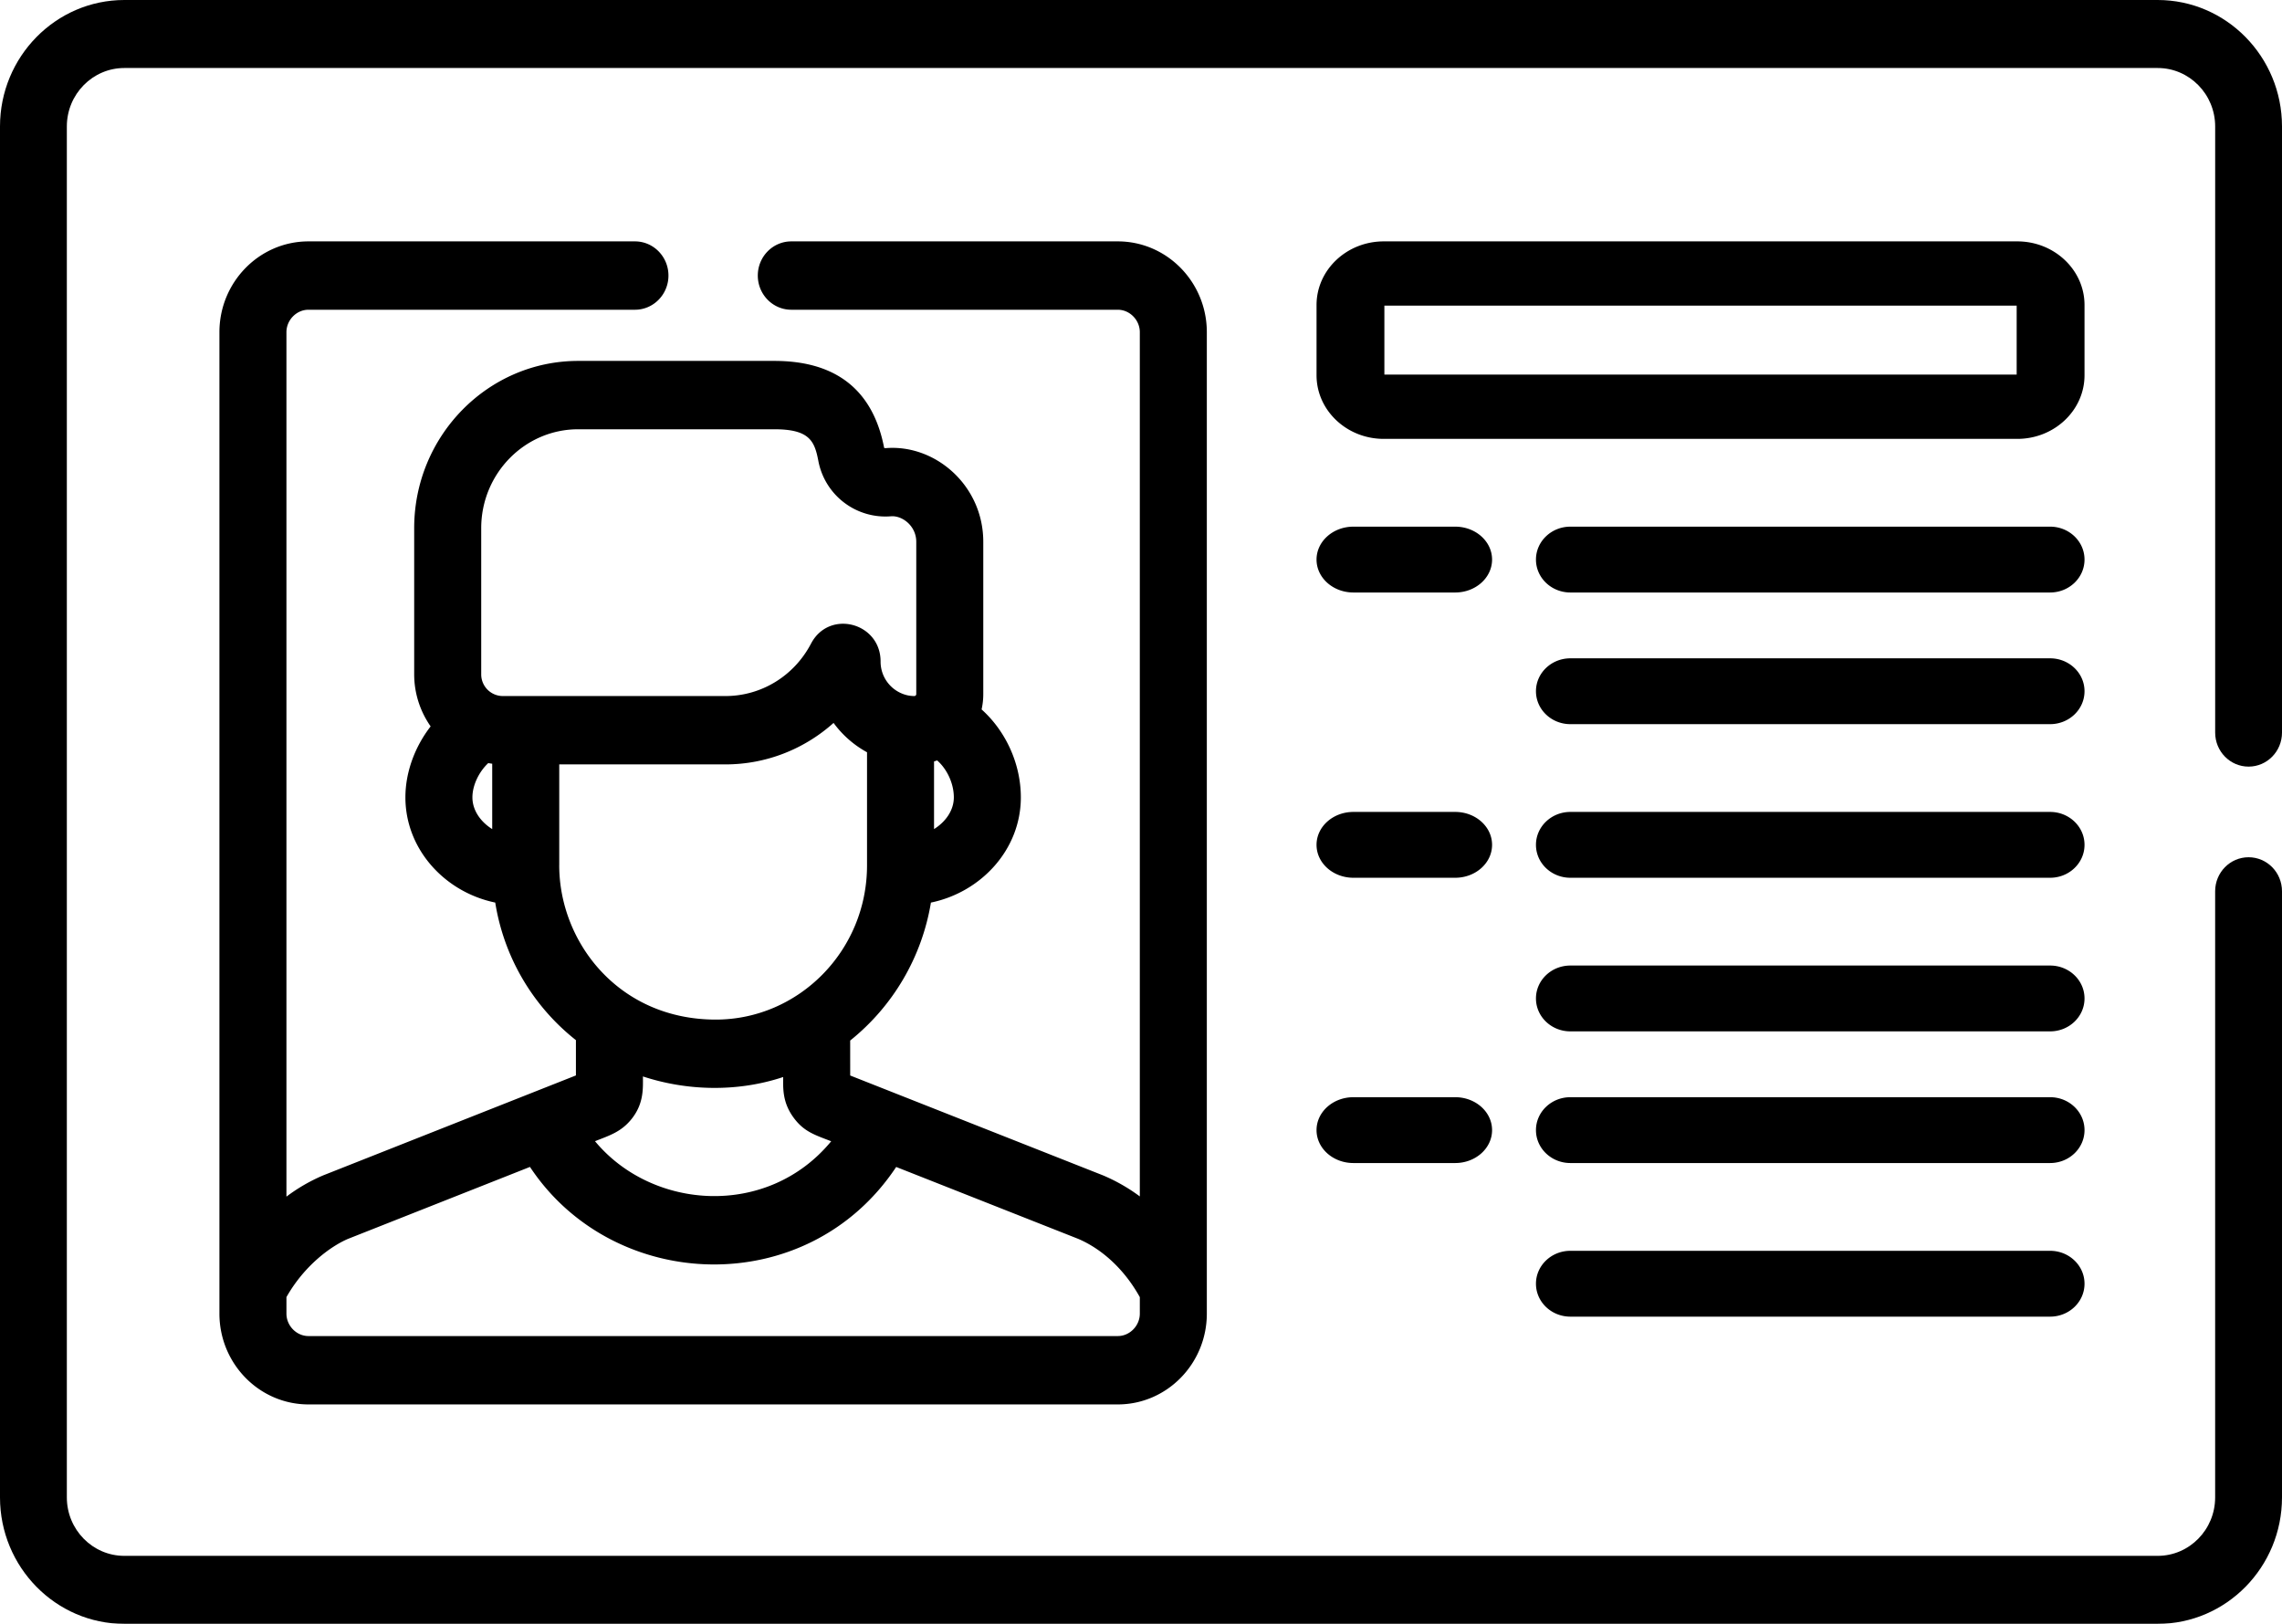 <svg width="104" height="74" viewBox="0 0 104 74" xmlns="http://www.w3.org/2000/svg">
    <defs>
        <filter id="9krsqcoqfa">
            <feColorMatrix in="SourceGraphic" values="0 0 0 0 0.714 0 0 0 0 0.004 0 0 0 0 0.004 0 0 0 1 0"/>
        </filter>
    </defs>
    <g transform="translate(-1112 -4228)" filter="url(#9krsqcoqfa)" fill="none" fill-rule="evenodd">
        <g fill="#000" fill-rule="nonzero">
            <path d="M1205.432 4258h-21.864c-.866 0-1.568.671-1.568 1.5s.702 1.5 1.568 1.5h21.864c.866 0 1.568-.671 1.568-1.5s-.702-1.5-1.568-1.5zM1205.432 4265h-21.864c-.866 0-1.568.671-1.568 1.5s.702 1.5 1.568 1.5h21.864c.866 0 1.568-.671 1.568-1.5s-.702-1.5-1.568-1.5zM1207 4241.9c0-1.599-1.374-2.9-3.062-2.9h-28.876c-1.688 0-3.062 1.301-3.062 2.9v3.2c0 1.599 1.374 2.9 3.062 2.9h28.875c1.689 0 3.063-1.301 3.063-2.9v-3.2zm-3.092 3.171h-28.816v-3.142h28.816v3.142zM1205.432 4252h-21.864c-.866 0-1.568.671-1.568 1.5s.702 1.5 1.568 1.5h21.864c.866 0 1.568-.671 1.568-1.5s-.702-1.5-1.568-1.5zM1205.432 4272h-21.864c-.866 0-1.568.671-1.568 1.5s.702 1.5 1.568 1.5h21.864c.866 0 1.568-.671 1.568-1.5s-.702-1.5-1.568-1.5zM1205.432 4278h-21.864c-.866 0-1.568.671-1.568 1.5s.702 1.5 1.568 1.5h21.864c.866 0 1.568-.671 1.568-1.5s-.702-1.5-1.568-1.5zM1205.432 4285h-21.864c-.866 0-1.568.671-1.568 1.5s.702 1.5 1.568 1.5h21.864c.866 0 1.568-.671 1.568-1.5s-.702-1.5-1.568-1.5zM1178.32 4265h-4.64c-.928 0-1.68.671-1.68 1.5s.752 1.5 1.68 1.5h4.64c.928 0 1.68-.671 1.68-1.5s-.752-1.5-1.68-1.5zM1178.32 4252h-4.64c-.928 0-1.68.671-1.68 1.5s.752 1.5 1.68 1.5h4.64c.928 0 1.68-.671 1.68-1.5s-.752-1.5-1.68-1.5zM1178.32 4278h-4.64c-.928 0-1.68.671-1.68 1.5s.752 1.5 1.68 1.5h4.64c.928 0 1.68-.671 1.68-1.5s-.752-1.5-1.68-1.5zM1126.057 4242.115h14.88c.843 0 1.527-.697 1.527-1.558 0-.86-.684-1.557-1.527-1.557h-14.88c-2.237 0-4.057 1.856-4.057 4.138v44.724c0 2.282 1.82 4.138 4.057 4.138h36.886c2.237 0 4.057-1.856 4.057-4.138v-44.724c0-2.282-1.82-4.138-4.057-4.138h-14.88c-.843 0-1.527.697-1.527 1.557s.684 1.558 1.527 1.558h14.88c.543 0 1.003.468 1.003 1.023v39.383a8.084 8.084 0 0 0-1.67-.956l-.03-.012-11.499-4.542-.001-1.593a10.186 10.186 0 0 0 3.68-6.287c2.282-.47 4.098-2.412 4.098-4.794 0-1.547-.7-3.033-1.789-4.008.05-.224.077-.455.077-.694v-6.944c0-2.565-2.18-4.448-4.435-4.27l-.016.001c-.041 0-.066-.013-.066-.008-.505-2.632-2.187-3.967-4.998-3.967h-8.948c-4.12 0-7.473 3.42-7.473 7.622v6.655c0 .886.28 1.706.75 2.378-.716.923-1.15 2.083-1.15 3.235 0 2.368 1.8 4.32 4.094 4.793a9.99 9.99 0 0 0 3.677 6.27v1.608l-11.494 4.545-.03.012a7.958 7.958 0 0 0-1.669.966v-39.393c0-.555.46-1.023 1.003-1.023zm28.511 20.585c.048-.014.094-.032.141-.048.447.39.761 1.047.761 1.685 0 .602-.388 1.125-.902 1.444v-3.08zm-20.136 3.082c-.51-.318-.902-.84-.902-1.445 0-.552.296-1.163.721-1.562.06.01.12.02.181.028v2.979zm.475-6.063a.987.987 0 0 1-.976-.996v-6.655c0-2.484 1.982-4.506 4.418-4.506h8.948c1.607 0 1.828.548 2 1.45a3.112 3.112 0 0 0 3.314 2.515c.526-.036 1.147.452 1.147 1.164v6.944c0 .042-.041.084-.083.084-.106 0-.21-.011-.31-.032l-.017-.004a1.57 1.57 0 0 1-1.216-1.538c0-1.776-2.344-2.392-3.172-.812-.771 1.472-2.265 2.386-3.898 2.386h-10.155zm2.58 7.715v-4.6h7.575c1.846 0 3.586-.69 4.927-1.89a4.66 4.66 0 0 0 1.525 1.337v5.153c0 3.912-3.134 7.029-6.892 7.029-4.432 0-7.136-3.537-7.136-7.029zm12.393 12.575c-2.895 3.51-8.154 3.145-10.763-.004.676-.267 1.201-.427 1.672-1.019.566-.712.512-1.42.512-1.932 1.97.648 4.263.734 6.392.027 0 .468-.055 1.142.487 1.867.477.642.99.78 1.7 1.06zm-22.007 4.442 8.28-3.274c3.805 5.753 12.641 6.097 16.69.002l8.285 3.272c1.131.48 2.143 1.439 2.818 2.661v.75c0 .555-.46 1.023-1.003 1.023h-36.886c-.543 0-1.003-.468-1.003-1.023v-.752c.8-1.414 1.993-2.309 2.82-2.66z"/>
            <path d="M1210.334 4228h-92.668c-3.124 0-5.666 2.585-5.666 5.763v62.474c0 3.178 2.542 5.763 5.666 5.763h92.668c3.124 0 5.666-2.585 5.666-5.763v-27.622c0-.856-.682-1.55-1.523-1.55-.842 0-1.524.694-1.524 1.55v27.622c0 1.47-1.175 2.664-2.62 2.664h-92.667c-1.444 0-2.62-1.195-2.62-2.664v-62.474c0-1.47 1.176-2.664 2.62-2.664h92.668c1.444 0 2.62 1.195 2.62 2.664v27.622c0 .856.681 1.55 1.523 1.55.841 0 1.523-.694 1.523-1.55v-27.622c0-3.178-2.542-5.763-5.666-5.763z"/>
        </g>
    </g>
</svg>
